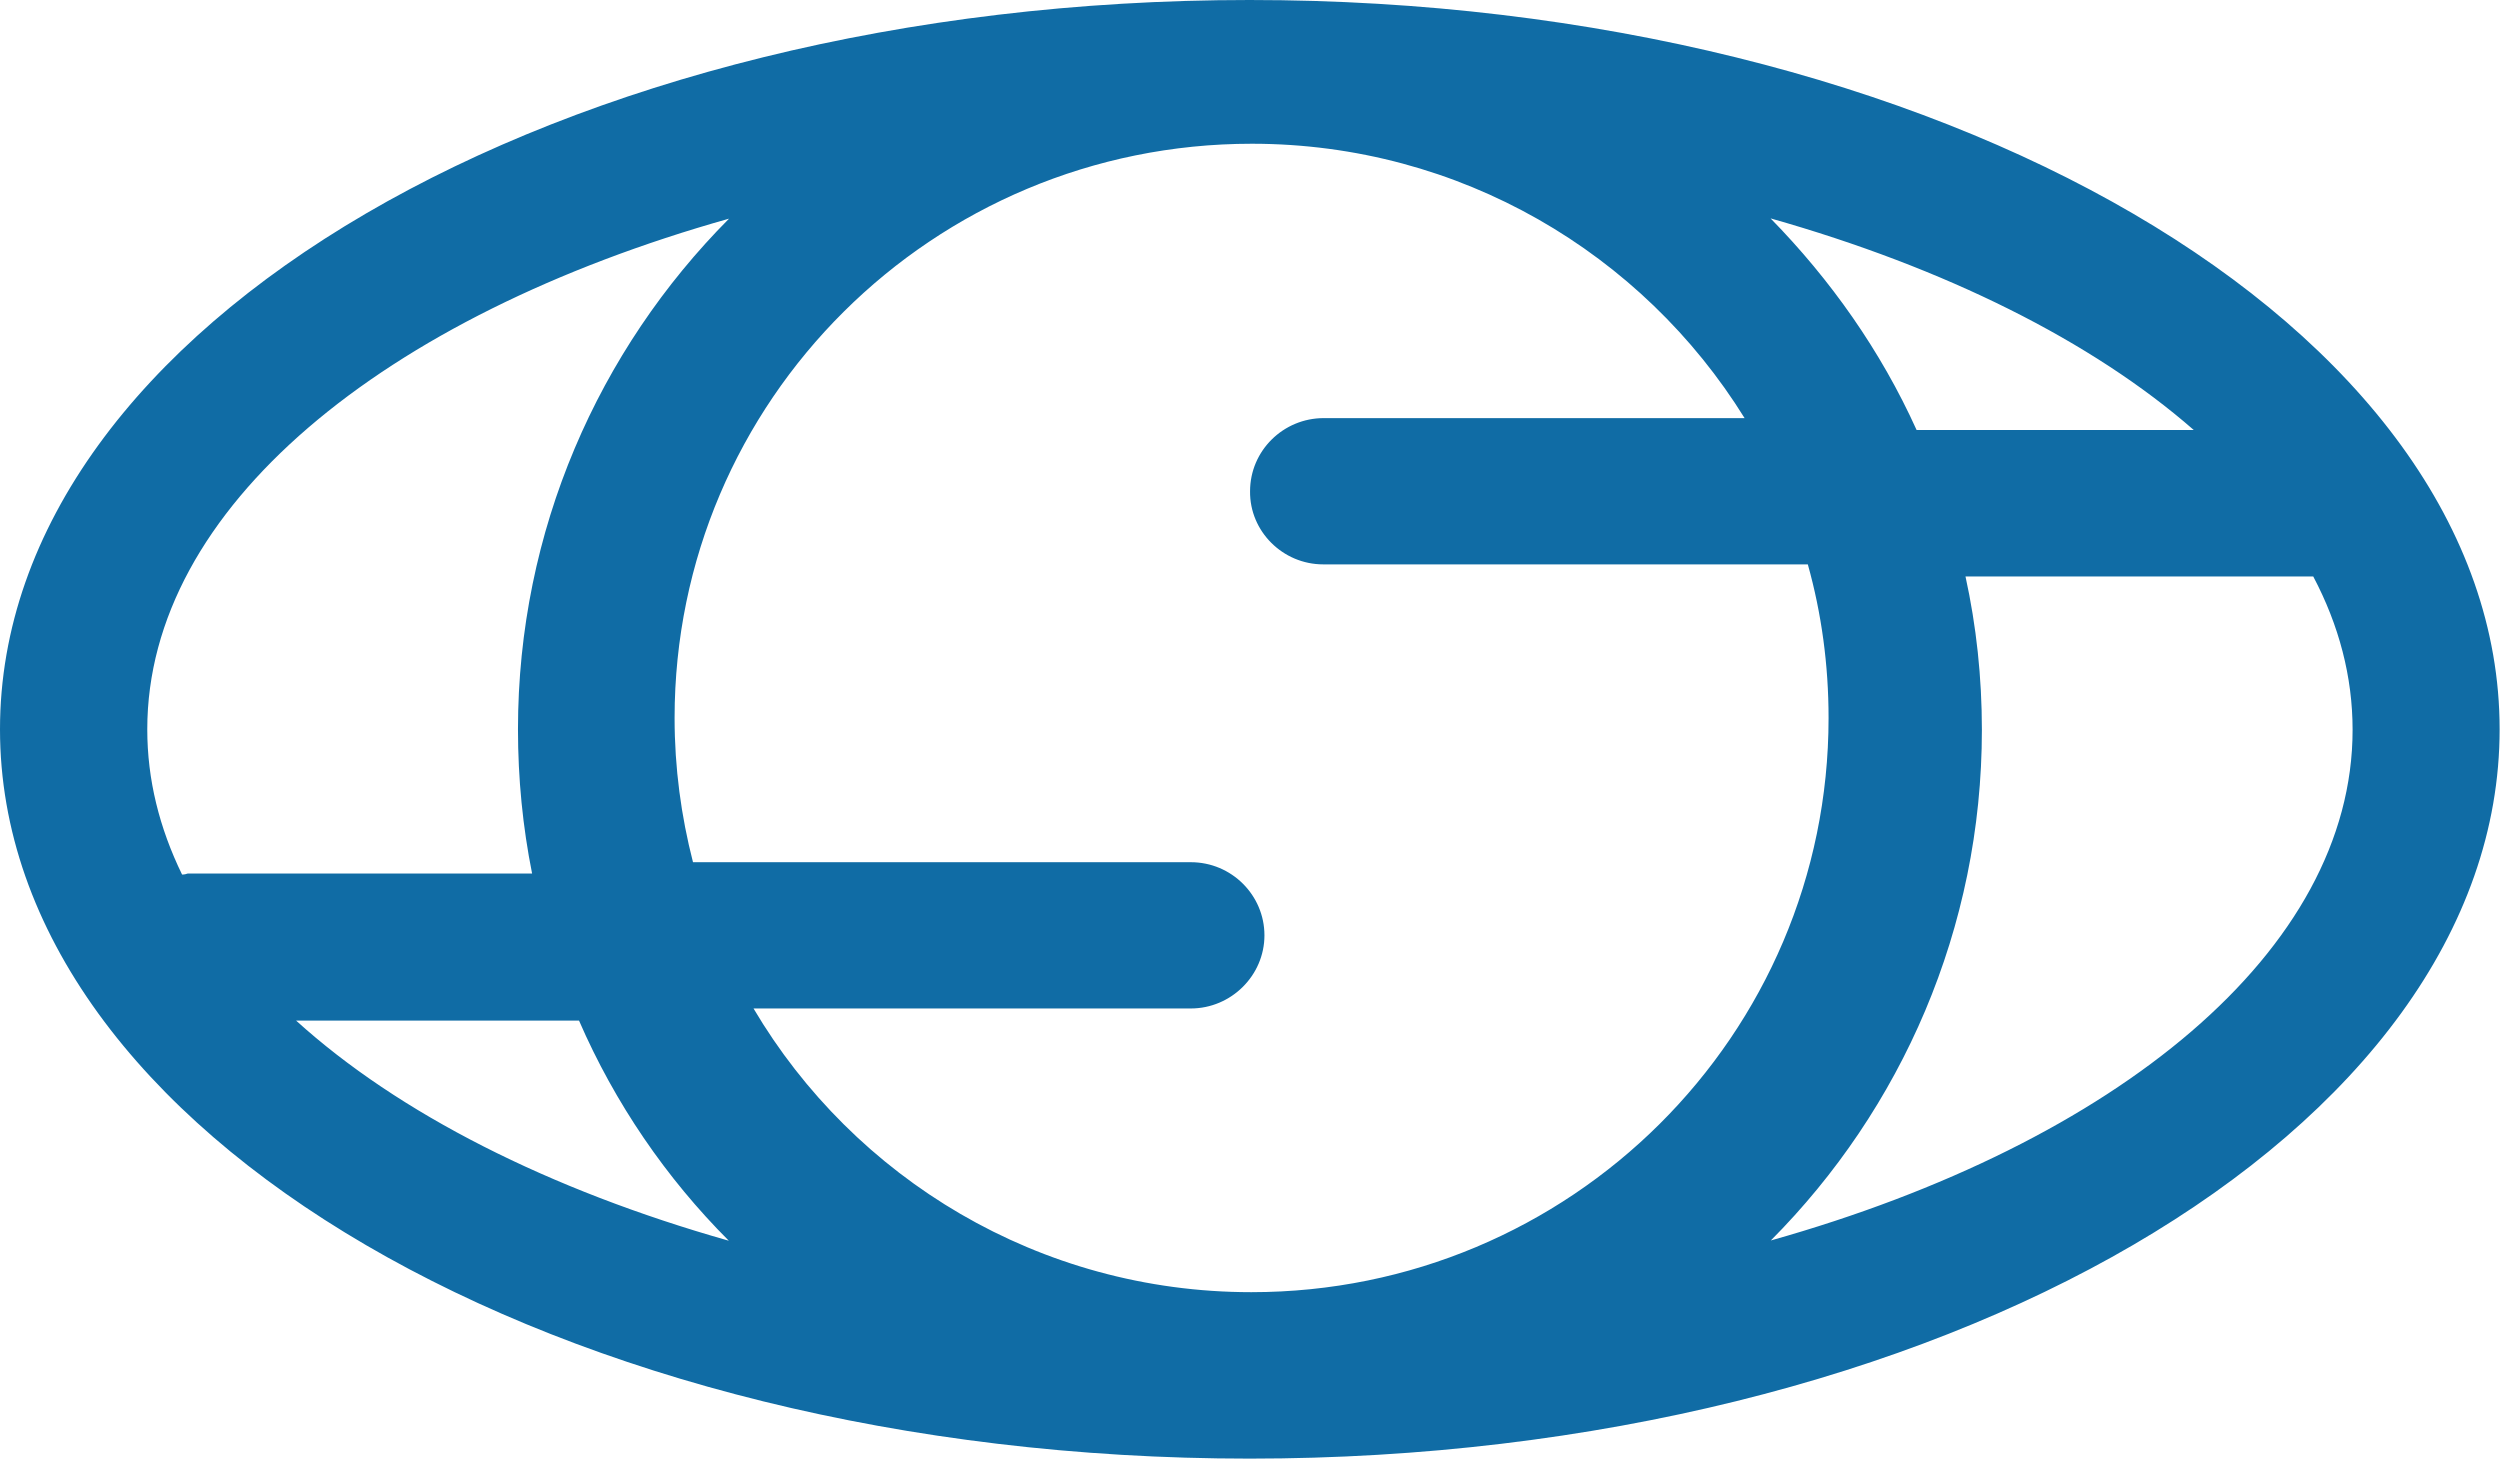 <svg width="791" height="462" viewBox="0 0 791 462" fill="none" xmlns="http://www.w3.org/2000/svg">
<path fill-rule="evenodd" clip-rule="evenodd" d="M395.36 461.506C176.975 461.506 0 358.258 0 230.753C0 103.248 176.975 0 395.36 0C613.746 0 790.88 103.488 790.88 230.753C790.88 358.018 613.746 461.506 395.36 461.506ZM219.264 272.802C215.514 258.201 213.439 242.961 213.439 227.162C213.439 126.786 295.144 45.48 396.079 45.48C461.986 45.48 519.754 80.269 551.989 132.292H418.819C406.053 132.292 395.52 142.585 395.52 155.431C395.361 168.118 405.893 178.57 418.66 178.57H572.016V178.65C576.325 194.05 578.559 210.327 578.559 227.162C578.559 327.538 496.854 408.845 395.919 408.845C328.816 408.845 270.17 372.779 238.414 319.081H376.77C389.536 319.081 400.069 308.628 400.069 295.942C400.069 283.255 389.696 272.802 376.77 272.802H219.264ZM163.888 230.755C163.888 167.8 189.421 110.671 230.672 69.18C121.121 100.058 46.597 160.779 46.597 230.755C46.597 246.713 50.426 261.953 57.608 276.714C58.326 276.714 58.964 276.554 59.363 276.395H168.356C165.404 261.633 163.888 246.394 163.888 230.755ZM93.676 322.911C126.071 352.274 173.705 376.45 230.596 392.568C210.728 372.7 194.531 349.002 183.2 322.911H93.676ZM560.207 69.098C579.197 88.487 595.075 110.988 606.405 136.042H694.015H694.095C661.859 107.876 615.422 84.737 560.207 69.098ZM627.069 230.914C627.069 214.317 625.314 198.04 621.883 182.401H731.914C740.052 197.801 744.361 214.078 744.361 230.914C744.361 300.73 669.837 361.61 560.285 392.489C601.537 350.998 627.069 293.868 627.069 230.914Z" fill="#106CA5"/>
</svg>
